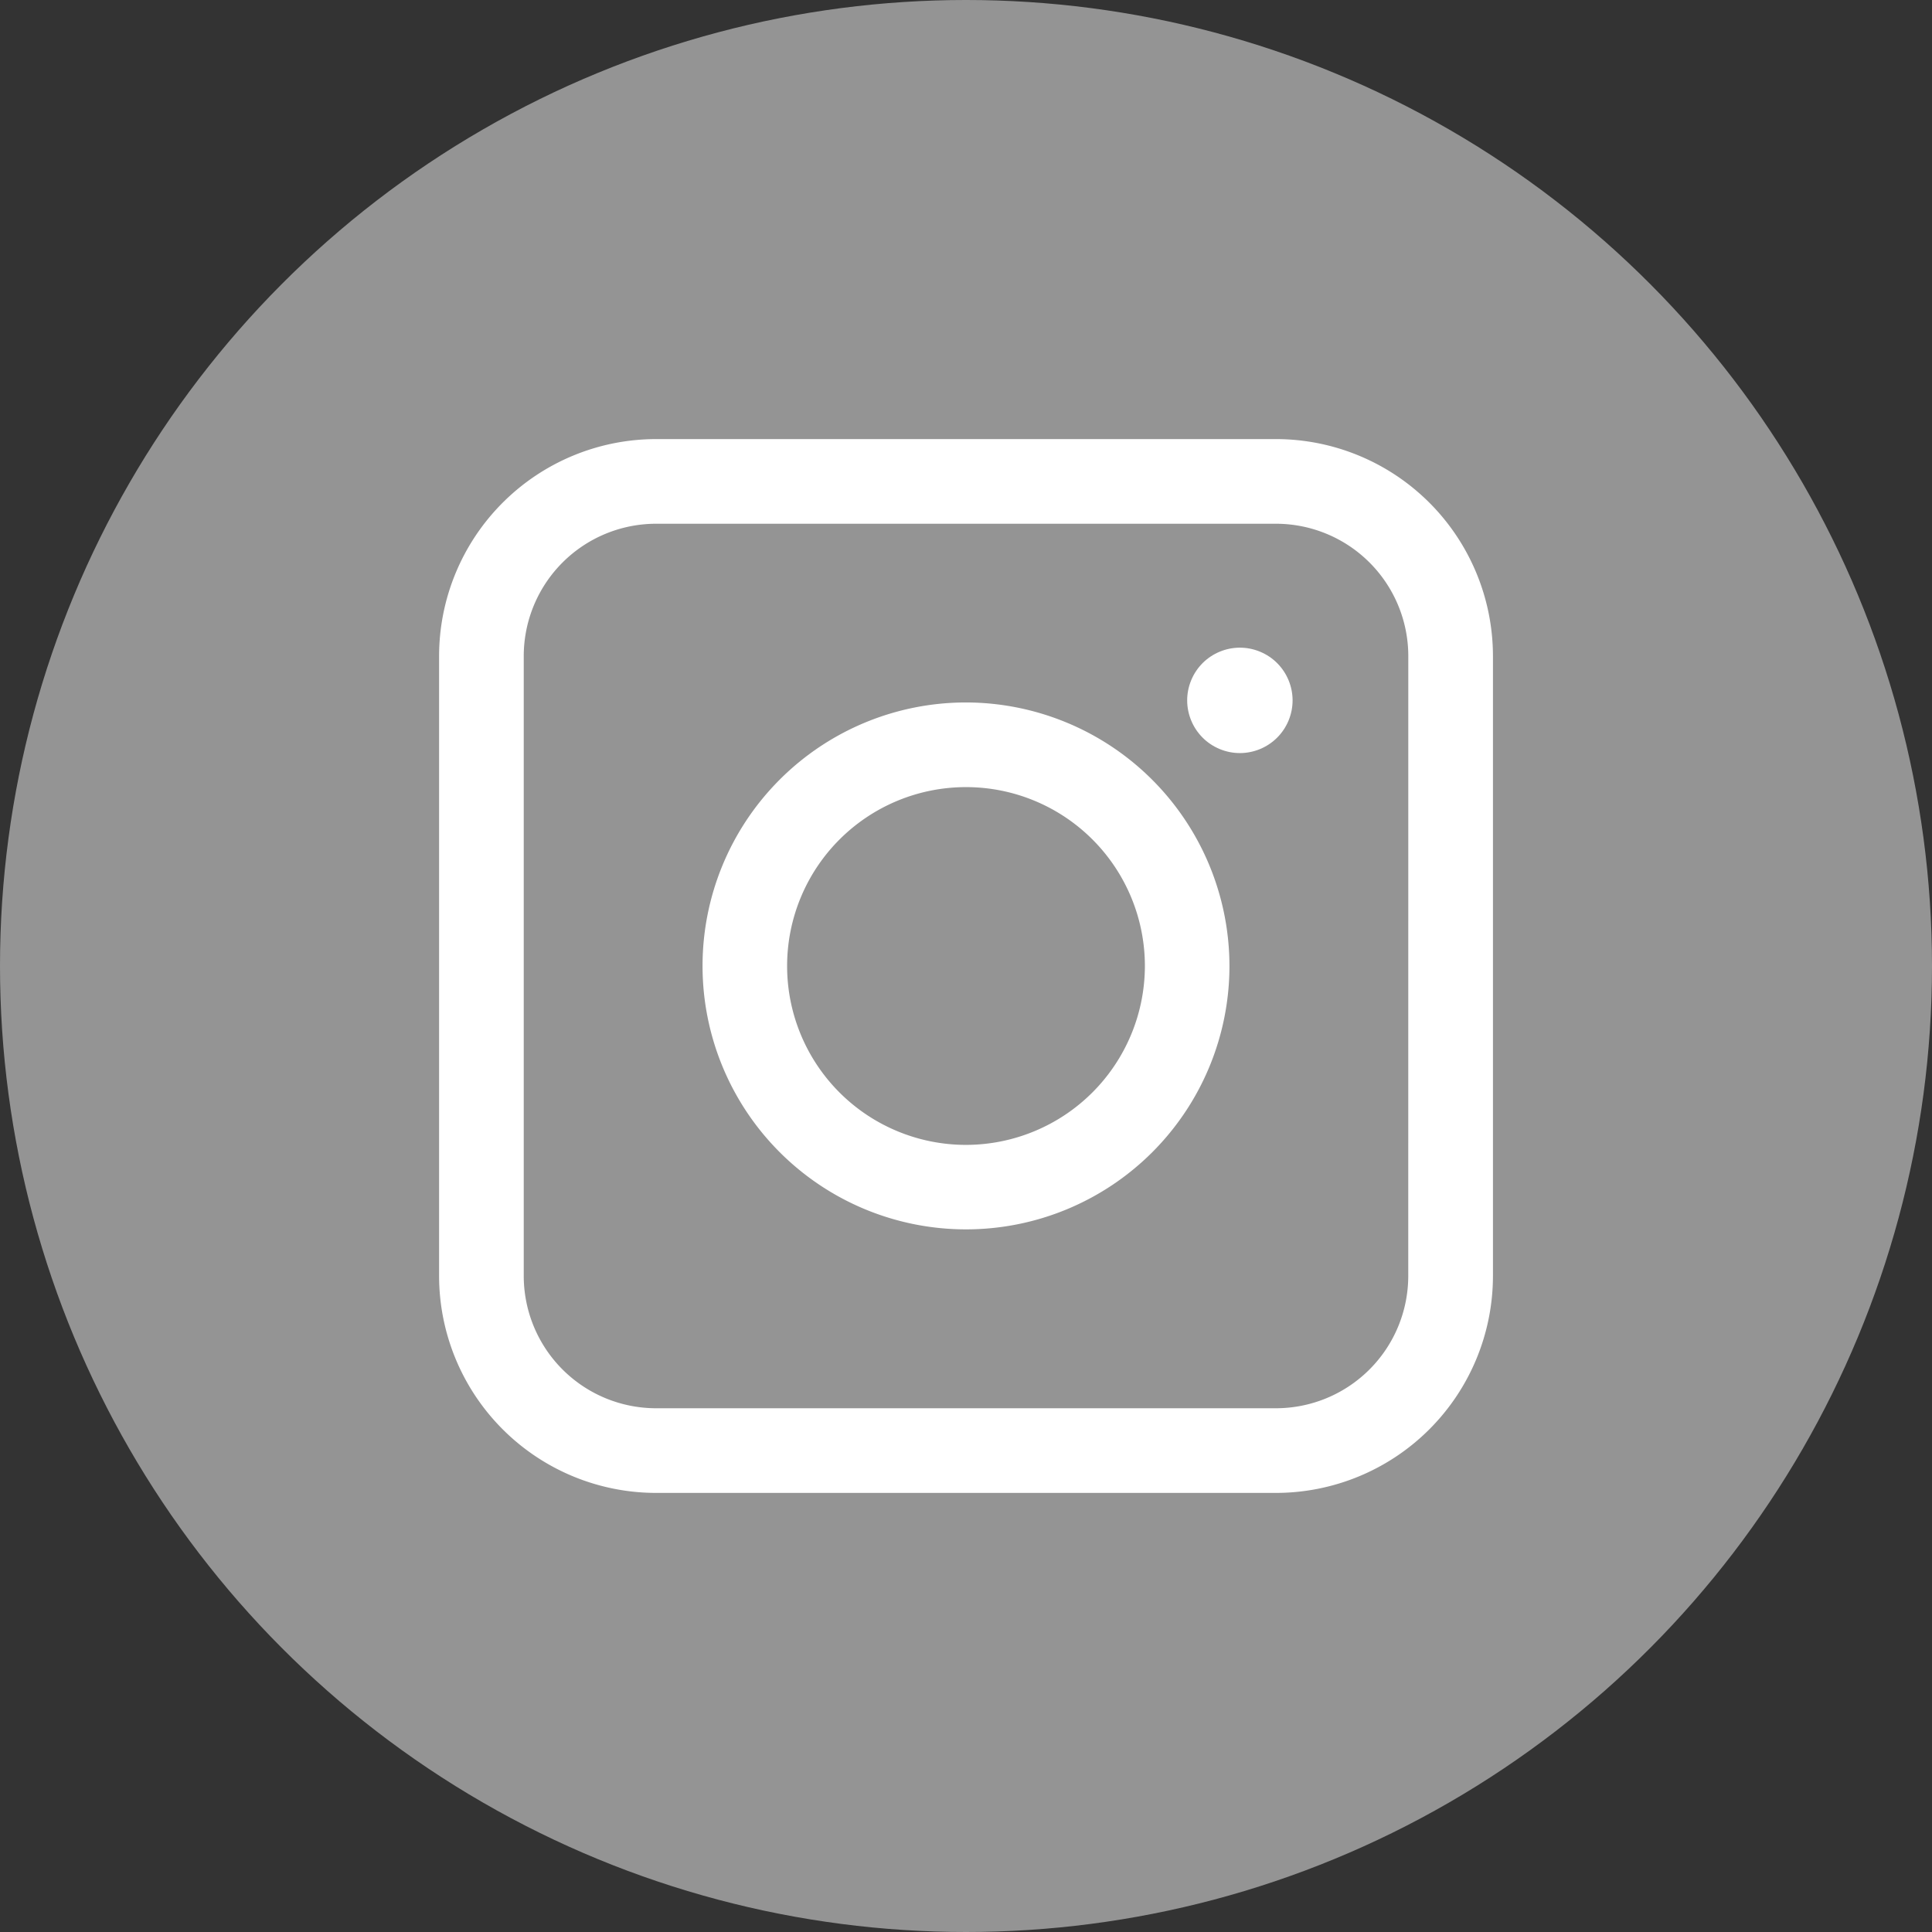 <svg xmlns="http://www.w3.org/2000/svg" width="44" height="44" viewBox="0 0 44 44">
    <rect x="0" y="0" width="44" height="44" fill="#333333" stroke="none"/>
    <g transform="translate(-302 -3480)">
        <circle data-name="Ellipse 4" cx="22" cy="22" r="22" transform="translate(302 3480)" style="fill:#949494"/>
        <g data-name="Group 189" transform="translate(111.102 3450.033)">
            <path data-name="Path 36" d="M219.958 39.967h-14.12a4.945 4.945 0 0 0-4.94 4.94v14.12a4.945 4.945 0 0 0 4.94 4.94h14.121a4.945 4.945 0 0 0 4.94-4.94v-14.12a4.945 4.945 0 0 0-4.941-4.94zm3.012 19.06a3.015 3.015 0 0 1-3.012 3.012h-14.12a3.015 3.015 0 0 1-3.012-3.012v-14.12a3.015 3.015 0 0 1 3.012-3.012h14.121a3.015 3.015 0 0 1 3.012 3.012z" style="fill:#fff"/>
            <path data-name="Path 37" d="M253.566 86.633a6 6 0 1 0 6 6 6.009 6.009 0 0 0-6-6zm0 10.076a4.074 4.074 0 1 1 4.074-4.074 4.079 4.079 0 0 1-4.074 4.074z" transform="translate(-40.668 -40.668)" style="fill:#fff"/>
            <circle data-name="Ellipse 5" cx="1.2" cy="1.2" r="1.2" transform="rotate(-67.5 143.63 -139.523)" style="fill:#fff"/>
        </g>
    </g>
</svg>
